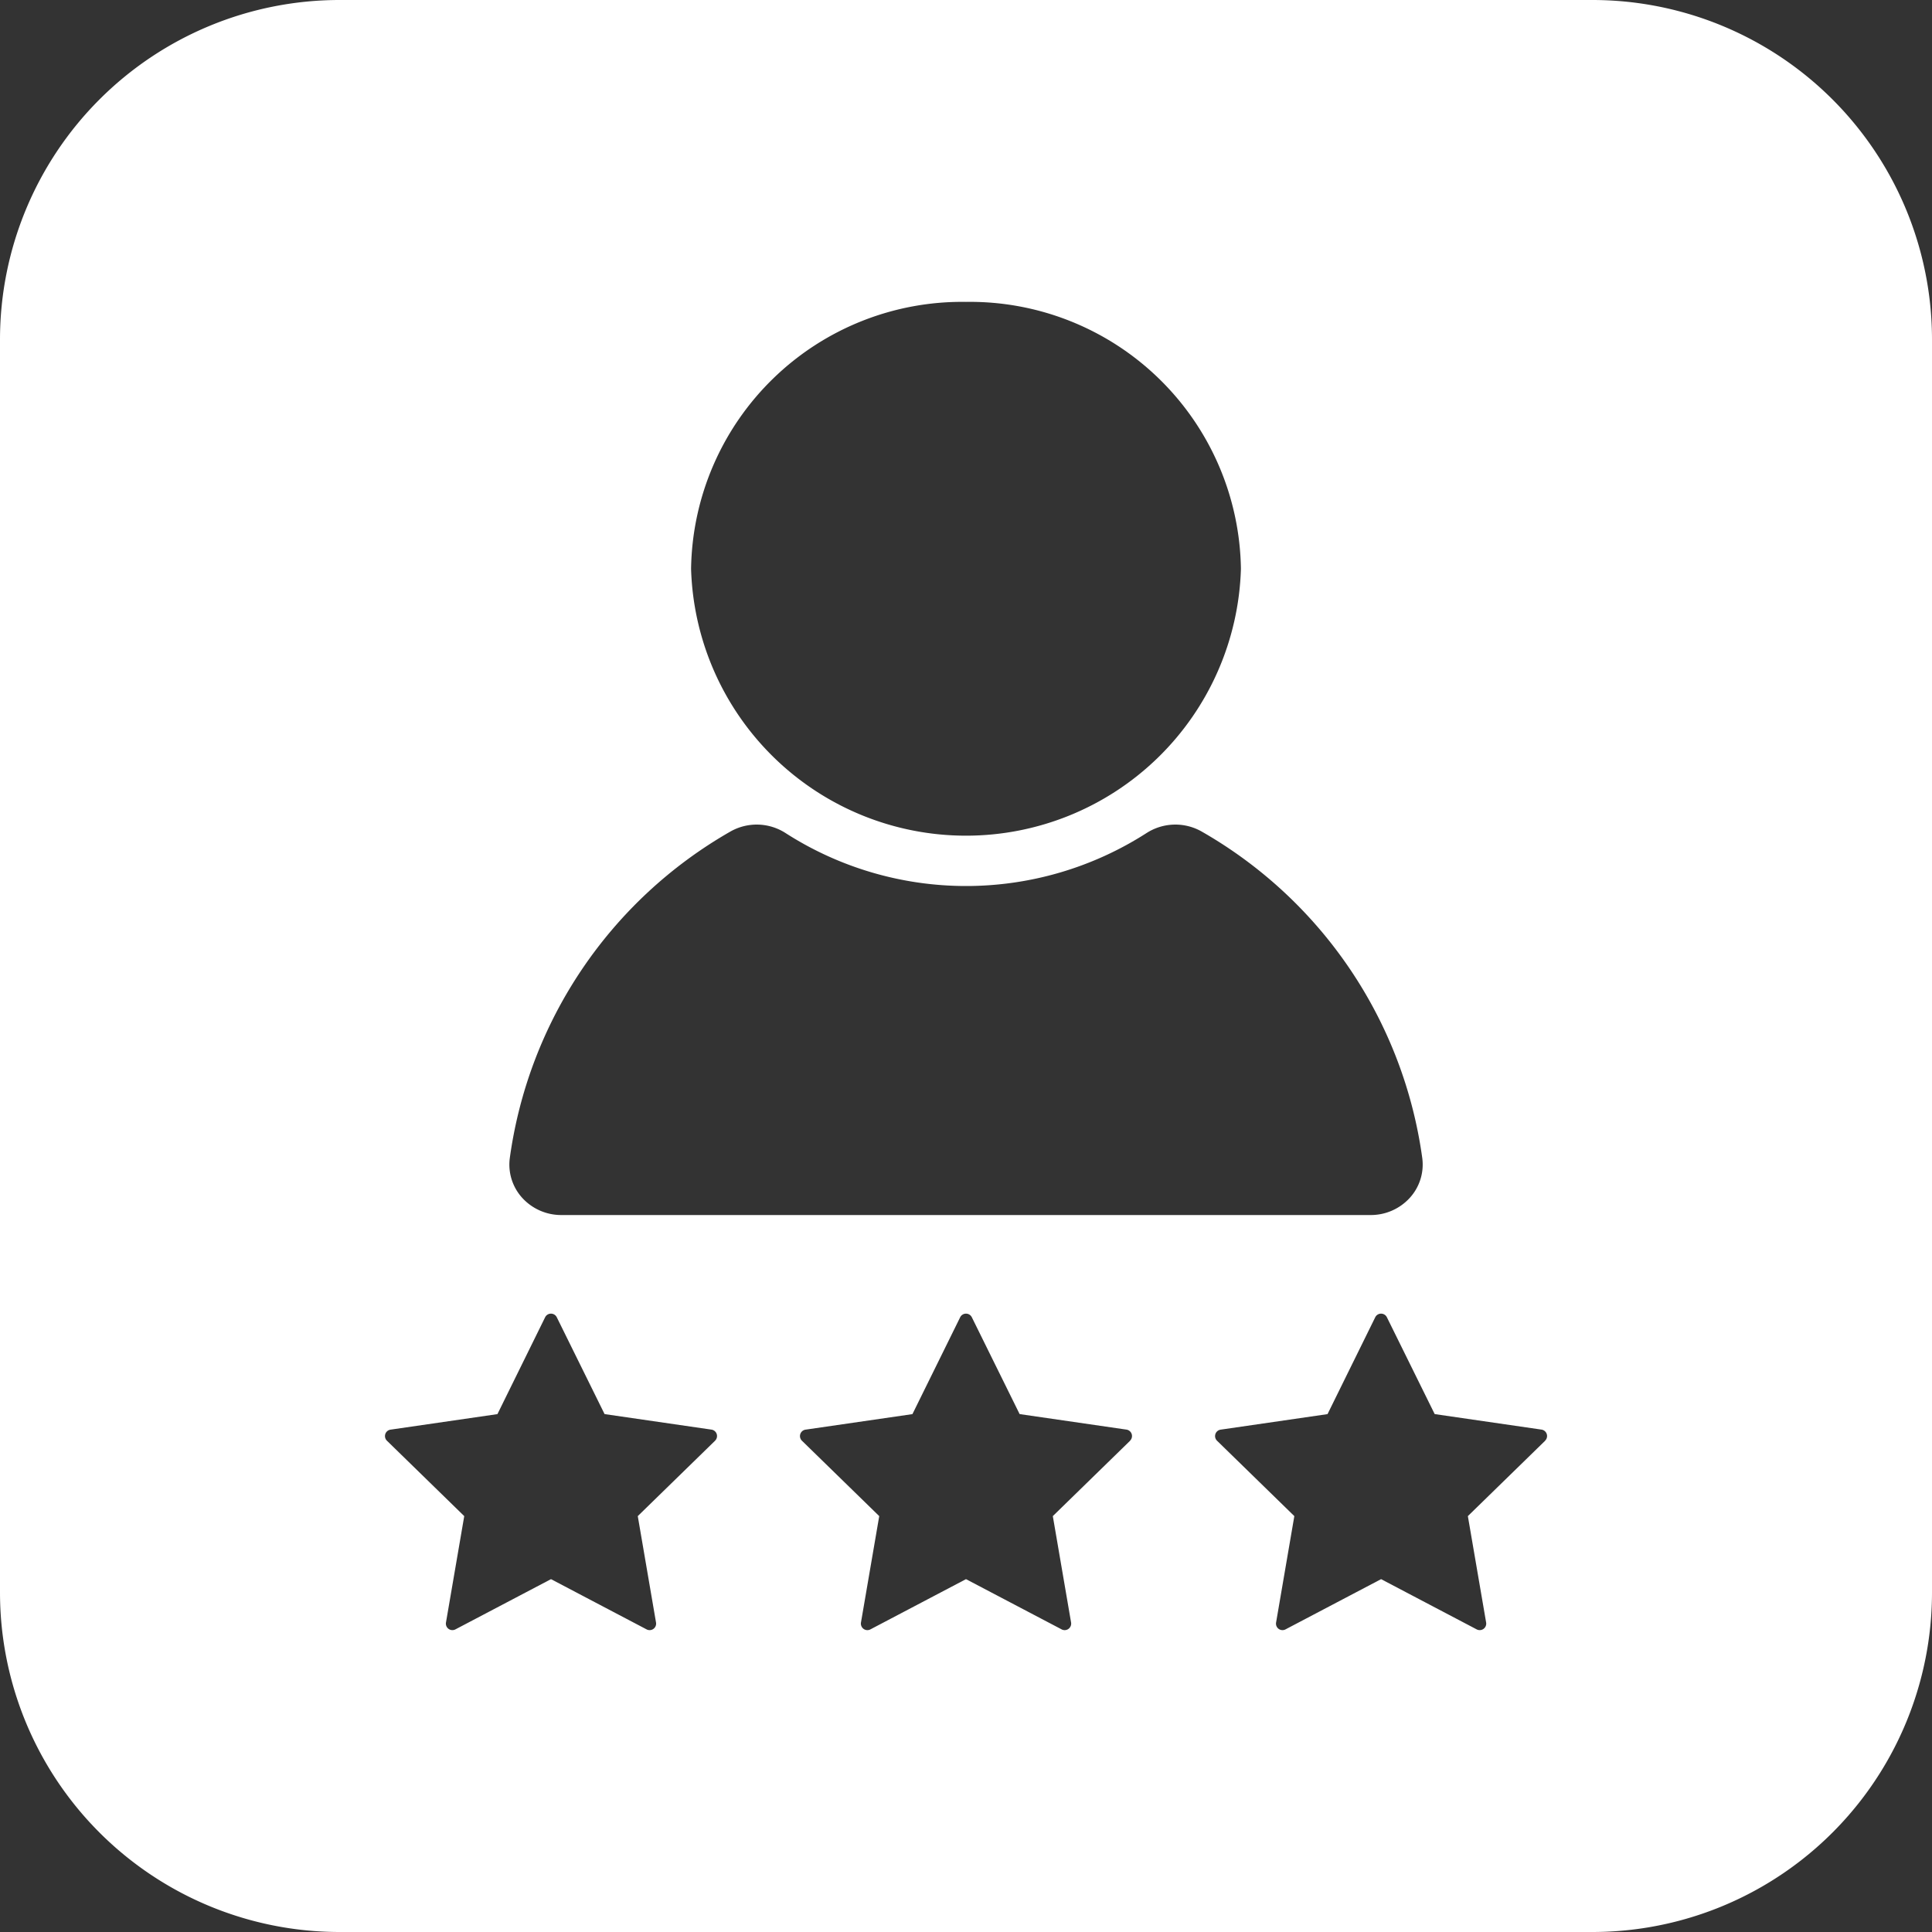 <svg id="Layer_1" data-name="Layer 1" xmlns="http://www.w3.org/2000/svg" viewBox="0 0 110 110"><rect x="0" y="0" width="110" height="110" fill="#333333" stroke="none"/><path d="M90.664,0H19.336A19.336,19.336,0,0,0,0,19.336V90.664A19.336,19.336,0,0,0,19.336,110H90.664A19.336,19.336,0,0,0,110,90.664V19.336A19.336,19.336,0,0,0,90.664,0ZM55,17.188a15.429,15.429,0,0,1,15.653,15.2,15.66,15.66,0,0,1-31.306,0A15.43,15.43,0,0,1,55,17.188ZM41.566,47.356a3.033,3.033,0,0,1,3.156.072,19.019,19.019,0,0,0,20.561,0,3.033,3.033,0,0,1,3.156-.072A25.4,25.4,0,0,1,80.98,65.951a2.815,2.815,0,0,1-.718,2.256,3,3,0,0,1-2.216.972H31.958a3,3,0,0,1-2.218-.971,2.815,2.815,0,0,1-.716-2.257A25.4,25.4,0,0,1,41.566,47.356ZM40.712,82.03l-4.4,4.291,1.039,6.058a.37.37,0,0,1-.537.391l-5.442-2.86-5.442,2.86a.371.371,0,0,1-.538-.391l1.04-6.058-4.4-4.291a.37.37,0,0,1,.205-.632l6.085-.884L31.037,75a.37.37,0,0,1,.664,0l2.721,5.512,6.084.884a.37.37,0,0,1,.206.632Zm23.631,0-4.4,4.291,1.04,6.058a.374.374,0,0,1-.148.363.369.369,0,0,1-.39.028L55,89.91l-5.442,2.86a.369.369,0,0,1-.39-.028.374.374,0,0,1-.148-.363l1.04-6.058-4.4-4.291a.37.37,0,0,1,.205-.632l6.085-.884L54.668,75a.37.37,0,0,1,.664,0l2.721,5.512,6.085.884a.37.37,0,0,1,.2.632Zm23.631,0-4.4,4.291,1.04,6.058a.371.371,0,0,1-.538.391l-5.442-2.86-5.442,2.86a.37.37,0,0,1-.537-.391l1.039-6.058-4.4-4.291a.37.37,0,0,1,.206-.632l6.084-.884L78.3,75a.37.37,0,0,1,.664,0l2.721,5.512,6.085.884a.37.37,0,0,1,.2.632Z" style="fill:#fff"/></svg>